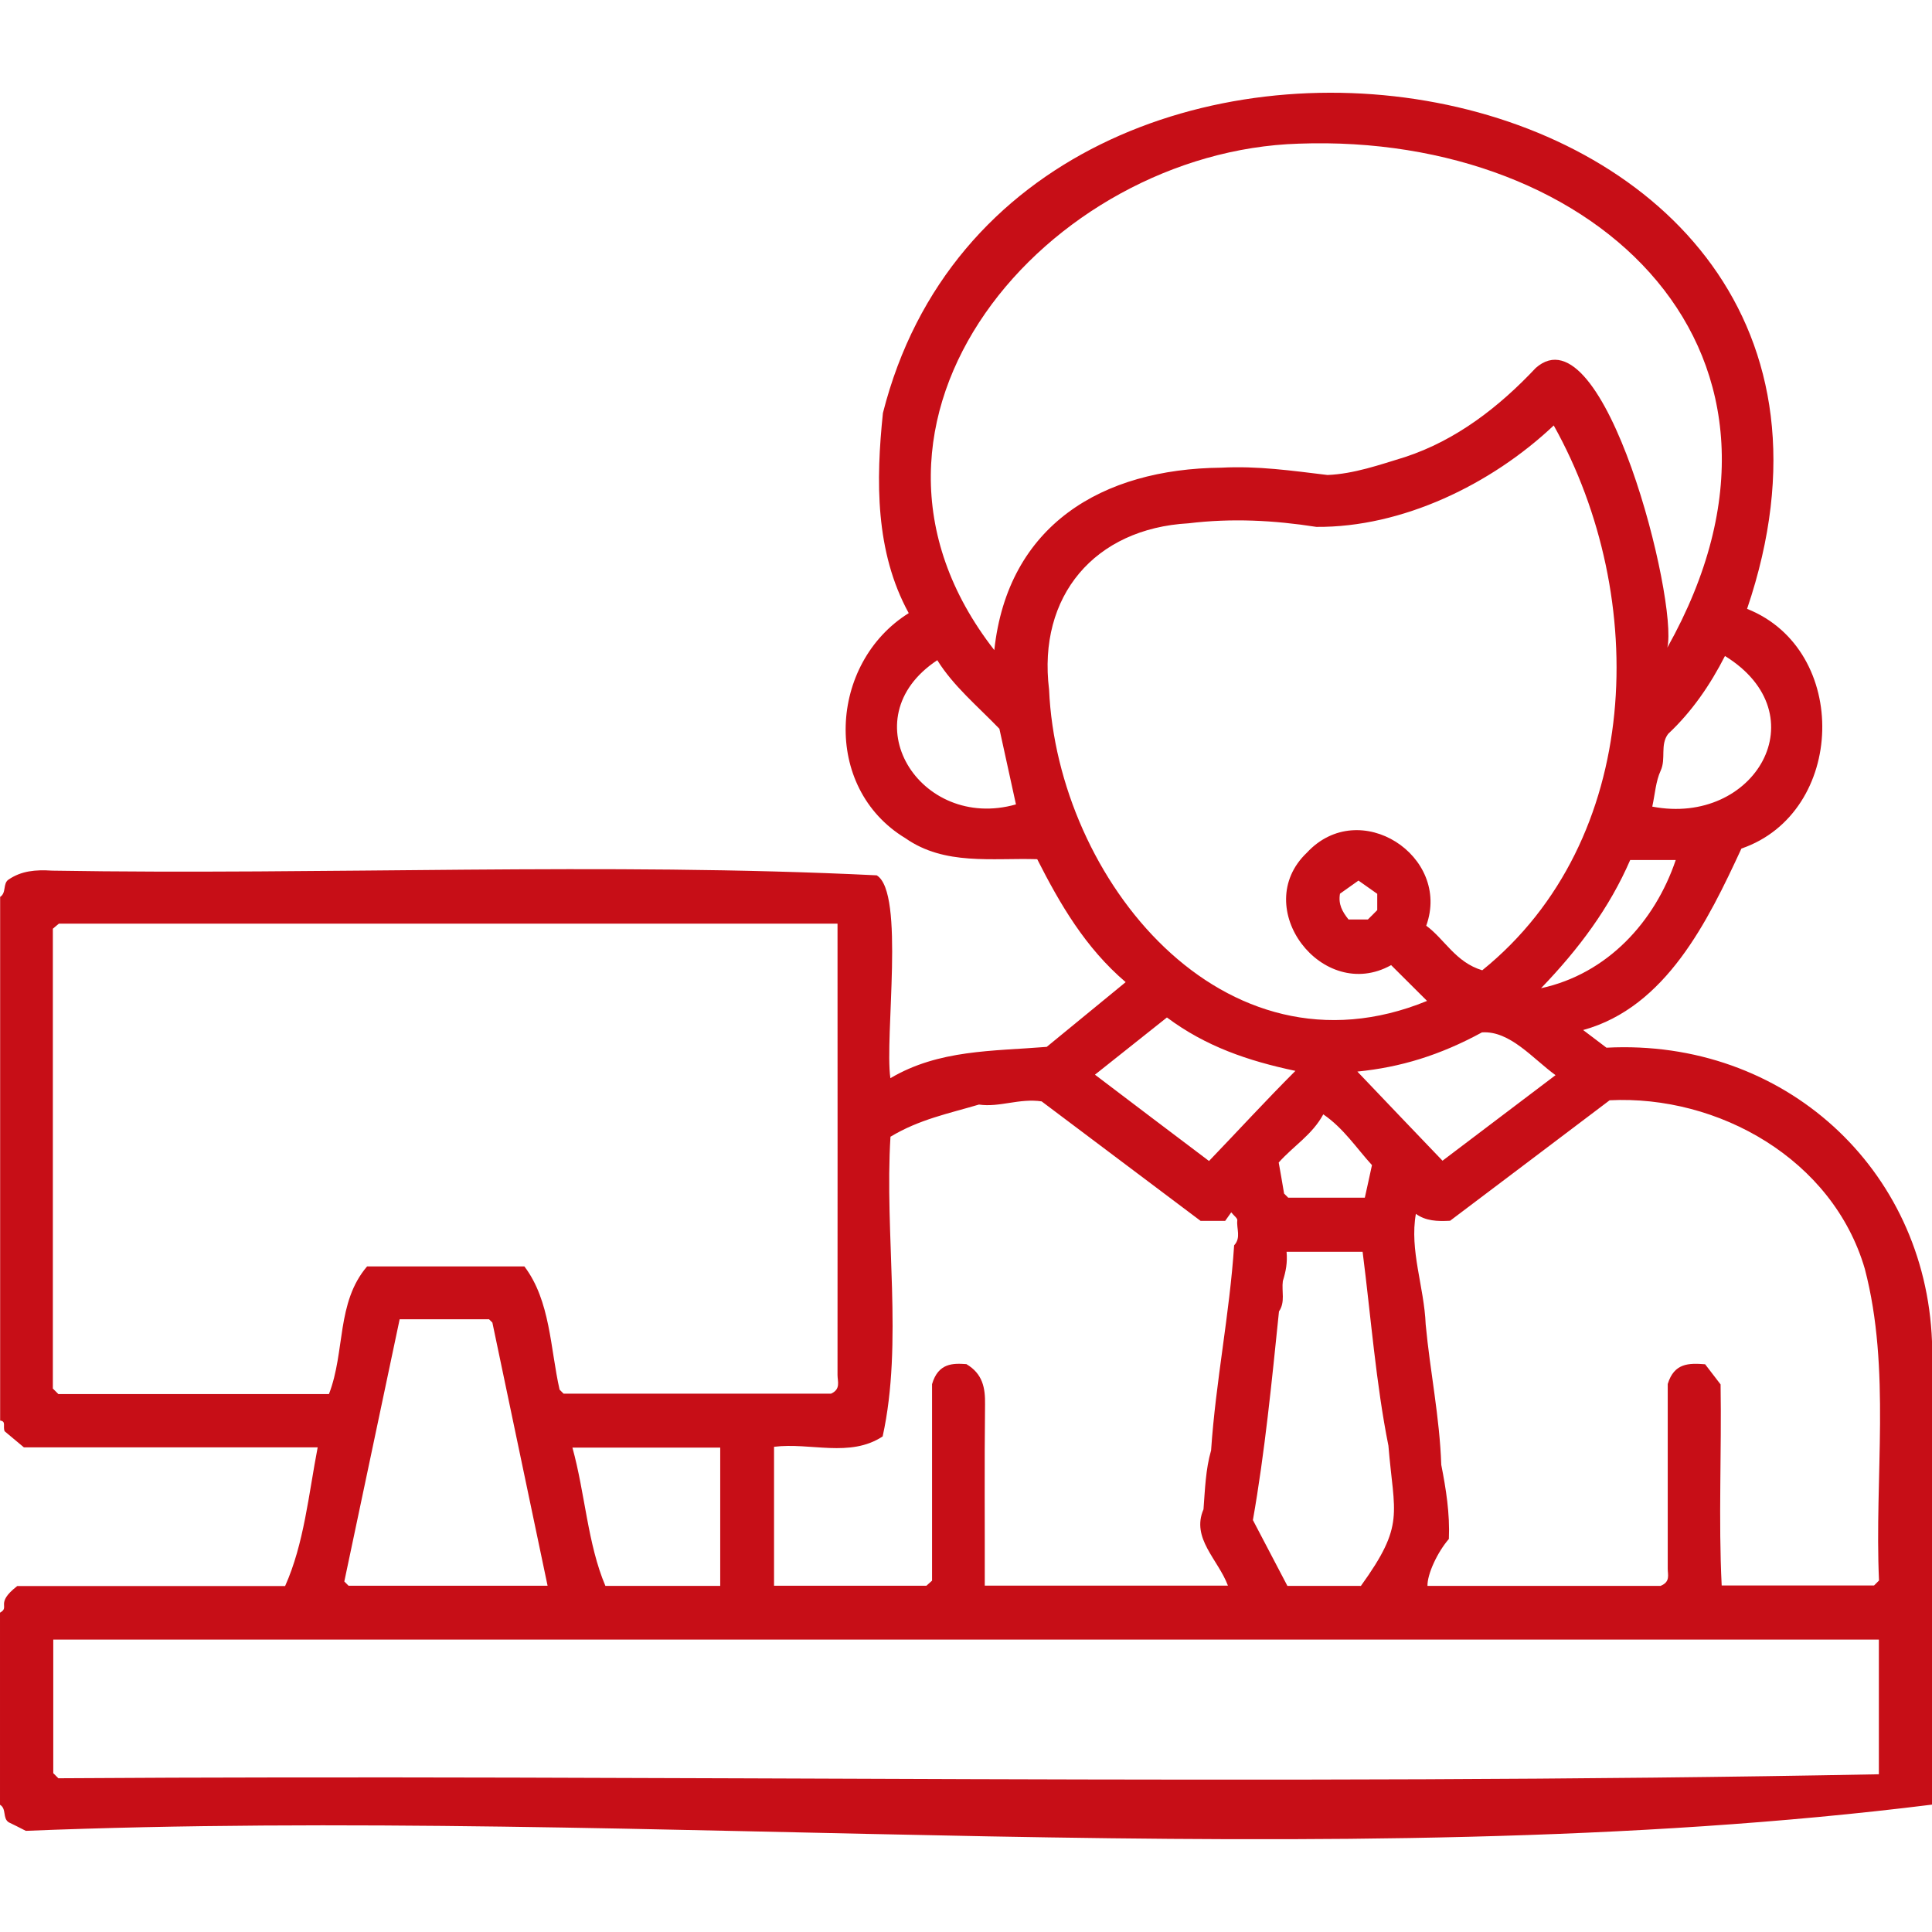<?xml version="1.0" encoding="UTF-8"?>
<svg xmlns="http://www.w3.org/2000/svg" viewBox="0 0 140 140">
  <defs>
    <style>
      .cls-1 {
        fill: #fff;
        mix-blend-mode: multiply;
      }

      .cls-2 {
        isolation: isolate;
      }

      .cls-3 {
        fill: #c70e17;
      }
    </style>
  </defs>
  <g class="cls-2">
    <g id="_レイヤー_2" data-name="レイヤー 2">
      <g id="_画像" data-name="画像">
        <g>
          <rect class="cls-1" width="140" height="140"/>
          <path class="cls-3" d="M0,65c.49-.3.18-.98.63-1.27.92-.62,1.92-.72,3.15-.64,19.88.33,40-.63,59.75.34,2.06,1.24.56,11.71.99,14.7,3.52-2.08,7.4-1.95,11.33-2.27,1.87-1.53,3.77-3.09,5.72-4.69-2.93-2.5-4.76-5.66-6.41-8.91-3.29-.1-6.71.47-9.55-1.52-6.06-3.66-5.56-12.69.24-16.31-2.44-4.45-2.38-9.62-1.87-14.5,9.54-37.67,76.6-27.02,62.62,14.19,7.5,2.98,7.16,14.77-.41,17.37-2.43,5.25-5.47,11.5-11.47,13.15.62.47,1.14.86,1.69,1.28,12.88-.67,23.11,8.78,23.59,21.28v33.57c-43.51,5.43-92.84.07-138.13,1.9-.49-.25-.86-.44-1.24-.62-.46-.3-.14-.98-.63-1.27v-13.92c.77-.43-.41-.64,1.25-1.93h19.41c1.37-3.05,1.71-6.68,2.36-10.05H1.73c-.5-.42-1-.84-1.4-1.17-.13-.36.13-.72-.32-.77v-37.93ZM23.84,101.01c1.19-3.08.52-6.62,2.76-9.24h11.4c1.89,2.5,1.87,5.93,2.55,8.93.07.07.17.17.29.29h19.38c.72-.32.47-.89.47-1.35.01-10.91,0-21.81,0-32.71H4.27c-.19.16-.33.27-.44.37v33.32c.13.13.26.26.4.4h19.61ZM4.24,128.86c43.94-.29,88.12.56,131.91-.29v-9.76H3.86v9.68c.11.11.2.2.38.38ZM100.8,69.94c-4.97,2.77-10.27-4.18-6.1-8.15,3.81-4.11,10.48.23,8.65,5.29,1.33.97,2.12,2.65,4.06,3.23,11.65-9.42,12.14-27.02,5.18-39.48-4.53,4.28-10.99,7.4-17.2,7.35-3.08-.48-6.12-.64-9.26-.26-6.81.38-10.95,5.27-10.11,12.05.6,13.7,12.6,28.62,27.39,22.56-.9-.9-1.74-1.73-2.61-2.6ZM72.05,47.12c.97-9.06,7.8-13.15,16.45-13.23,2.63-.14,5.12.22,7.7.53,1.91-.08,3.78-.74,5.61-1.3,3.72-1.22,6.83-3.64,9.48-6.46,4.98-4.38,10.33,16.93,9.53,20.27,11.95-21.32-5.02-37.31-26.71-36.52-18.1.55-35.11,19.97-22.05,36.71ZM120.35,114.91c.7-.29.5-.8.5-1.23,0-4.54,0-9.09,0-13.39.47-1.53,1.53-1.52,2.71-1.43.36.47.76.99,1.12,1.46.08,4.88-.16,9.84.08,14.57h11.04l.36-.36c-.34-7.49.88-15.3-1.03-22.59-2.32-7.94-10.61-12.6-18.49-12.21-3.91,2.96-7.73,5.84-11.56,8.73-.93.05-1.76.02-2.48-.5-.47,2.64.6,5.28.71,8.01.32,3.43,1.01,6.69,1.13,10.18.34,1.73.63,3.53.55,5.37-.84.97-1.57,2.56-1.55,3.4h16.91ZM64.53,82.33c-.45,7.17.93,14.96-.57,21.76-2.38,1.56-5.23.42-7.87.75v10.07h11.04c.15-.14.29-.26.41-.37v-14.24c.45-1.54,1.52-1.52,2.49-1.45,1.18.7,1.37,1.72,1.35,2.92-.05,4.37-.01,8.76-.02,13.13h17.62c-.71-1.9-2.68-3.43-1.77-5.53.11-1.42.15-2.89.55-4.27.34-5.03,1.34-9.86,1.67-14.86.52-.55.16-1.21.23-1.81.02-.15-.24-.33-.44-.58-.18.26-.34.47-.44.62h-1.78c-3.87-2.91-7.75-5.83-11.52-8.66-1.63-.24-3.05.45-4.54.23-2.19.65-4.32,1.07-6.41,2.33ZM39.68,114.91c-1.34-6.41-2.67-12.72-4-19.07-.06-.06-.16-.16-.24-.24h-6.48c-1.34,6.34-2.67,12.67-4.01,19,.09.09.18.18.31.31h14.42ZM98.61,114.93c3.23-4.48,2.41-5.16,2-10.17-.9-4.48-1.27-9.35-1.87-14.05h-5.51c.07.8-.05,1.41-.27,2.12-.1.73.19,1.52-.28,2.2-.52,5.07-1.03,10.25-1.89,15.12.85,1.62,1.69,3.22,2.5,4.77h5.3ZM52.19,114.92v-10.02h-10.71c.92,3.32,1.1,6.99,2.39,10.02h8.32ZM79.35,77.88c2.85,2.16,5.55,4.21,8.26,6.25,2.18-2.27,4.1-4.37,6.26-6.53-3.45-.73-6.49-1.77-9.31-3.87-1.68,1.34-3.34,2.66-5.21,4.14ZM107.39,74.81c-3.05,1.66-5.91,2.53-9.03,2.84,2.1,2.21,4.15,4.35,6.17,6.46,2.76-2.09,5.44-4.12,8.19-6.2-1.64-1.19-3.3-3.23-5.32-3.1ZM125,47.53c-1.07,2.1-2.4,4.04-4.12,5.65-.6.8-.14,1.79-.54,2.66-.36.78-.41,1.7-.61,2.61,7.44,1.43,12.15-6.67,5.26-10.92ZM67.92,47.84c-6.4,4.23-1.27,12.43,5.7,10.45-.4-1.84-.8-3.67-1.2-5.48-1.58-1.64-3.34-3.1-4.5-4.97ZM111.67,71.61c4.8-1.04,8.25-4.81,9.76-9.29h-3.3c-1.5,3.46-3.7,6.42-6.46,9.29ZM99.42,84.43c-1.11-1.21-2.06-2.68-3.53-3.68-.8,1.48-2.14,2.27-3.23,3.49.13.73.26,1.46.39,2.25.07.07.19.19.3.3h5.55c.17-.77.34-1.52.52-2.37ZM97.71,66.63c.5,0,.95,0,1.41,0,.23-.22.45-.45.68-.68v-1.18c-.41-.29-.86-.61-1.36-.96-.5.35-.95.68-1.34.95-.13.77.16,1.29.62,1.87Z"/>
        </g>
      </g>
    </g>
  </g>
</svg>